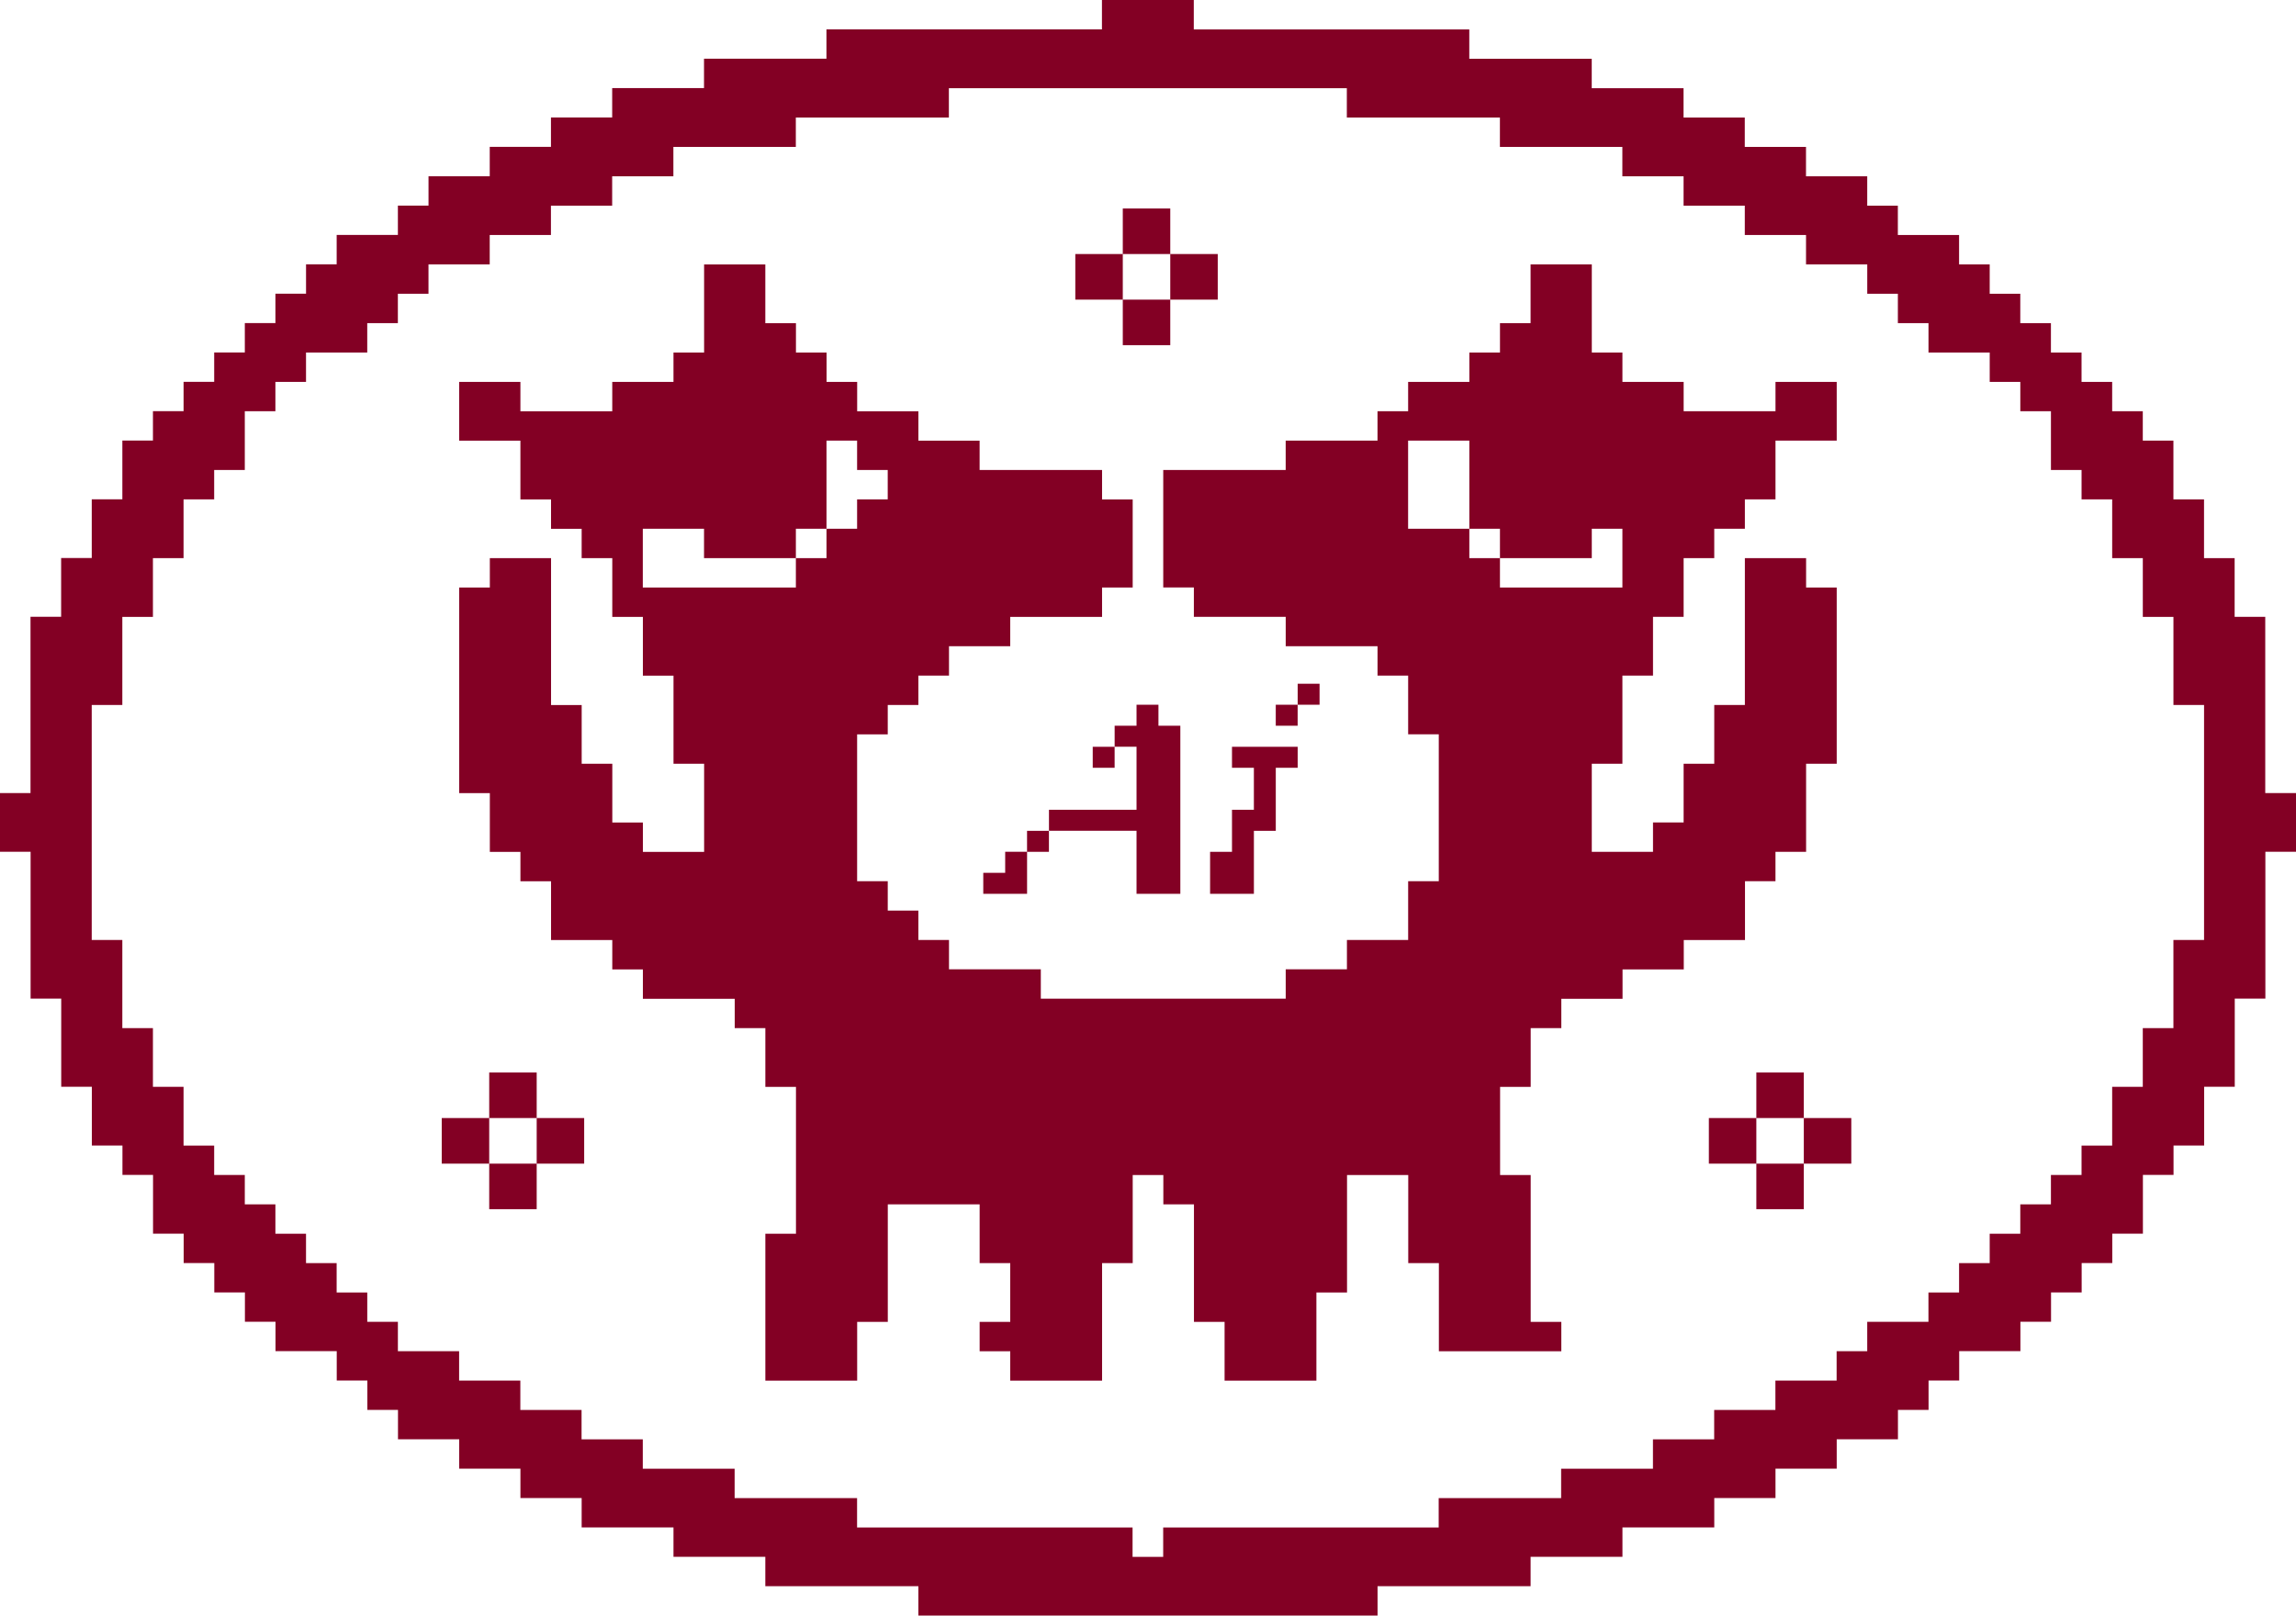 <?xml version="1.0" encoding="utf-8"?>
<svg xmlns="http://www.w3.org/2000/svg" fill="none" height="100%" overflow="visible" preserveAspectRatio="none" style="display: block;" viewBox="0 0 341 240" width="100%">
<path d="M173.807 30.974H166.756V37.742H173.807V30.974ZM65.606 166.092V172.86H72.658V166.092H65.606ZM168.797 104.692V107.812H165.546V110.932H168.797V120.296H155.791V123.416H168.797V132.78H175.302V107.812H172.051V104.692H168.801H168.797ZM149.286 129.66H146.035V132.78H152.54V126.536H149.289V129.656L149.286 129.66ZM152.536 126.54H155.787V123.42H152.536V126.54ZM166.756 51.279H173.807V44.51H166.756V51.279ZM162.292 114.056H165.543V110.936H162.292V114.056ZM180.859 44.51V37.742H173.807V44.51H180.859ZM166.756 37.742H159.704V44.51H166.756V37.742ZM72.658 179.629H79.709V172.86H72.658V179.629ZM253.799 166.092V172.86H260.85V166.092H253.799ZM267.901 159.324H260.85V166.092H267.901V159.324ZM267.901 172.86H274.953V166.092H267.901V172.86ZM260.85 179.629H267.901V172.86H260.85V179.629ZM336.434 117.819V91.637H331.886V82.909H327.341V74.182H322.793V65.454H318.245V61.092H313.697V56.73H309.149V52.365H304.601V48.003H300.052V43.641H295.508V39.275H290.96V34.913H281.867V30.551H277.319V26.186H268.226V21.824H259.133V17.462H250.04V13.1H236.403V8.734H218.217V4.372H177.301V0H163.66V4.362H122.744V8.724H104.559V13.089H90.921V17.451H81.828V21.814H72.736V26.176H63.643V30.541H59.094V34.903H50.002V39.265H45.453V43.63H40.905V47.993H36.361V52.355H31.812V56.72H27.264V61.082H22.716V65.444H18.172V74.171H13.627V82.899H9.079V91.626H4.531V117.809H0V126.536H4.545V148.353H9.093V161.443H13.641V170.17H18.186V174.536H22.73V183.263H27.279V187.628H31.827V191.994H36.375V196.356H40.919V200.718H50.012V205.083H54.56V209.449H59.109V213.814H68.201V218.18H77.294V222.542H86.387V226.904H100.025V231.269H113.665V235.635H136.396V240H204.594V235.635H227.324V231.269H240.965V226.904H254.602V222.542H263.695V218.18H272.788V213.814H281.881V209.449H286.429V205.083H290.977V200.718H300.07V196.356H304.618V191.994H309.166V187.628H313.714V183.263H318.263V174.536H322.811V170.17H327.359V161.443H331.904V148.353H336.452V126.536H341V117.809H336.452L336.434 117.819ZM327.341 139.639H322.793V152.729H318.245V161.456H313.697V170.184H309.149V174.549H304.601V178.911H300.052V183.273H295.508V187.639H290.96V192.004H286.411V196.366H277.319V200.728H272.774V205.094H263.681V209.459H254.588V213.824H245.495V218.19H231.858V222.552H213.672V226.914H172.756V231.279H168.208V226.914H127.292V222.552H109.107V218.19H95.466V213.824H86.373V209.459H77.28V205.094H68.187V200.728H59.094V196.366H54.546V192.004H49.998V187.639H45.45V183.273H40.902V178.911H36.357V174.549H31.809V170.184H27.261V161.456H22.713V152.729H18.168V139.639H13.623V104.729H18.168V91.64H22.713V82.912H27.261V74.185H31.809V69.82H36.357V61.092H40.902V56.73H45.45V52.365H54.543V48.003H59.091V43.641H63.639V39.275H72.732V34.913H81.825V30.551H90.918V26.186H100.01V21.824H118.196V17.462H140.926V13.1H200.031V17.462H222.765V21.824H240.951V26.186H250.044V30.551H259.136V34.913H268.229V39.275H277.322V43.641H281.87V48.003H286.418V52.365H295.511V56.73H300.056V61.092H304.604V69.82H309.152V74.185H313.7V82.912H318.249V91.64H322.797V104.729H327.345V139.639H327.341ZM195.98 101.572H192.73V104.692H195.98V101.572ZM259.144 130.912H263.692V126.546H268.24V113.457H272.788V87.275H268.24V82.909H259.147V104.726H254.599V113.454H250.051V122.181H245.503V126.543H236.41V113.454H240.958V100.364H245.503V91.637H250.051V82.909H254.599V78.547H259.147V74.185H263.695V65.458H272.788V56.73H263.695V61.092H250.054V56.73H240.961V52.365H236.413V39.275H227.32V48.003H222.776V52.365H218.228V56.73H209.135V61.092H204.587V65.454H190.949V69.816H172.764V87.271H177.312V91.633H190.953V95.995H204.59V100.361H209.138V109.088H213.686V130.905H209.138V139.633H200.045V143.995H190.953V148.36H154.581V143.995H140.944V139.633H136.396V135.271H131.848V130.908H127.299V109.092H131.848V104.729H136.396V100.367H140.944V96.002H150.037V91.64H163.678V87.278H168.226V74.189H163.678V69.823H145.492V65.461H136.399V61.099H127.306V56.737H122.762V52.371H118.214V48.01H113.665V39.282H104.573V52.371H100.025V56.737H90.932V61.099H77.291V56.737H68.198V65.464H77.291V74.192H81.839V78.554H86.387V82.916H90.935V91.643H95.48V100.371H100.028V113.46H104.576V126.55H95.483V122.188H90.939V113.46H86.391V104.733H81.842V82.916H72.75V87.281H68.201V117.826H72.75V126.553H77.294V130.919H81.842V139.646H90.935V144.008H95.48V148.374H109.121V152.736H113.669V161.463H118.217V183.28H113.669V205.097H127.306V196.369H131.855V178.915H145.496V187.642H150.04V196.369H145.496V200.732H150.04V205.097H163.681V187.642H168.229V174.553H172.778V178.915H177.326V196.369H181.874V205.097H195.511V192.007H200.06V174.553H209.152V187.642H213.701V200.732H231.886V196.369H227.338V174.553H222.793V161.463H227.338V152.736H231.886V148.374H240.979V144.008H250.072V139.646H259.165V130.919L259.144 130.912ZM122.751 78.547V82.909H118.203V87.275H95.469V78.547H104.562V82.909H118.203V78.547H122.751V65.458H127.296V69.82H131.844V74.185H127.296V78.547H122.751ZM222.772 87.275V82.909H218.224V78.547H209.131V65.458H218.224V78.547H222.772V82.909H236.41V78.547H240.958V87.275H222.772ZM79.709 172.86H86.761V166.092H79.709V172.86ZM182.974 120.296V126.54H179.723V132.783H186.228V123.42H189.479V114.056H192.73V110.936H182.974V114.056H186.225V120.299H182.974V120.296ZM192.726 104.692H189.475V107.812H192.726V104.692ZM79.709 159.324H72.658V166.092H79.709V159.324Z" fill="#830024" id="Vector"/>
</svg>